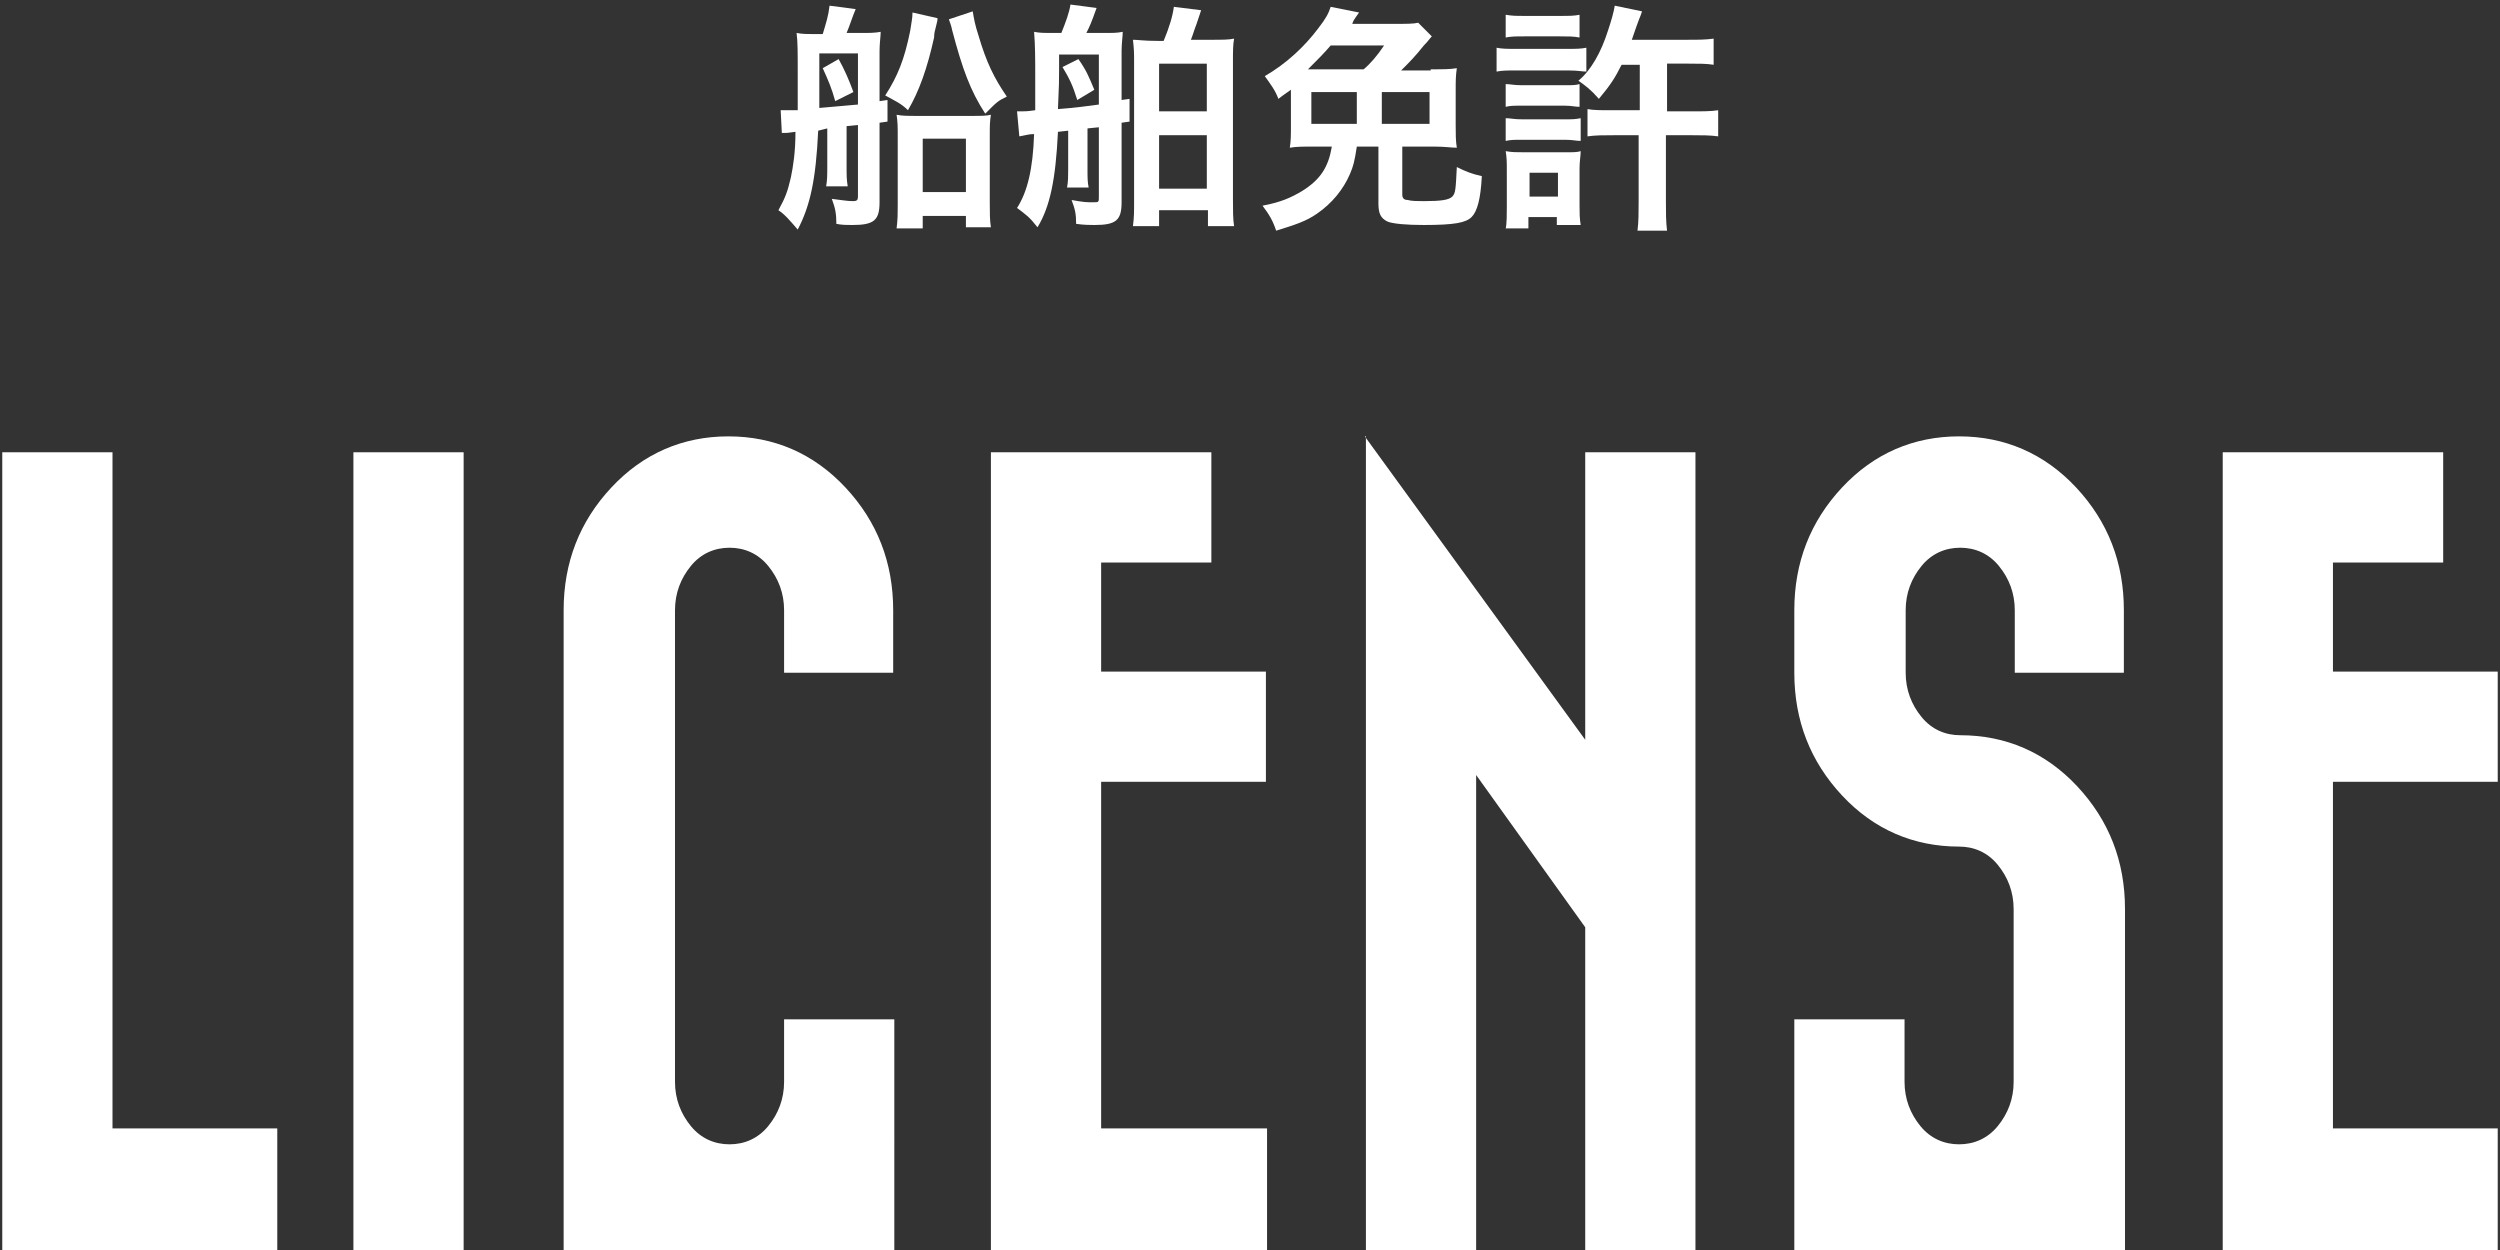 <?xml version="1.0" encoding="utf-8"?>
<!-- Generator: Adobe Illustrator 22.0.1, SVG Export Plug-In . SVG Version: 6.00 Build 0)  -->
<svg version="1.1" id="レイヤー_1" xmlns="http://www.w3.org/2000/svg" xmlns:xlink="http://www.w3.org/1999/xlink" x="0px"
	 y="0px" viewBox="0 0 220 110" style="enable-background:new 0 0 220 110;" xml:space="preserve">
<rect x="0" y="0" width="220" height="110" fill="#333333" stroke="none"/>
<style type="text/css">
	.st0{fill:#FFFFFF;}
</style>
<g>
	<path class="st0" d="M68.7,9.7c0.3,0,0.5,0,0.7,0c0.2,0,0.4,0,0.8,0c0-1.6,0-2.1,0-3.2c0-2,0-2.8-0.1-3.6c0.5,0.1,1,0.1,1.6,0.1
		h0.7C72.7,2,72.9,1.4,73,0.5l2.3,0.3c-0.3,0.7-0.5,1.4-0.8,2.1h1.3c0.7,0,1.2,0,1.7-0.1c0,0.4-0.1,1-0.1,1.7v4.4l0.7-0.1l0,1.9
		l-0.7,0.1v7c0,1.6-0.5,2-2.4,2c-0.5,0-0.9,0-1.4-0.1c0-0.9-0.1-1.4-0.4-2.2c0.9,0.1,1.3,0.2,1.9,0.2c0.3,0,0.4-0.1,0.4-0.4v-6.3
		l-1,0.1v3.4c0,1,0,1.3,0.1,1.9h-1.9c0.1-0.6,0.1-0.9,0.1-1.9v-3.2L72,11.5c-0.2,4.3-0.7,6.6-1.8,8.7c-0.7-0.8-1.1-1.3-1.7-1.7
		c0.6-1.1,0.8-1.6,1.1-2.9c0.2-1,0.4-2.2,0.4-4c-0.7,0.1-0.7,0.1-1.2,0.1L68.7,9.7z M72.1,6.2c0,1.3,0,1.9,0,3.3
		c1.2-0.1,2.2-0.2,3.4-0.3V4.7h-3.4V6.2z M73.8,5.2c0.5,0.9,0.9,1.8,1.3,2.9l-1.6,0.8c-0.3-1.1-0.6-1.8-1.1-2.9L73.8,5.2z M82.5,1.6
		c0,0.2,0,0.2-0.2,1c0,0-0.1,0.3-0.1,0.7C81.6,6,80.9,8,79.9,9.7c-0.6-0.6-1.1-0.8-2-1.3c1.1-1.7,1.7-3.2,2.2-5.7
		c0.1-0.7,0.2-1.1,0.2-1.6L82.5,1.6z M81.2,20.1h-2.3c0.1-0.8,0.1-1.3,0.1-2v-6c0-1,0-1.3-0.1-2c0.5,0.1,1,0.1,1.8,0.1h4.8
		c0.8,0,1.3,0,1.7-0.1c-0.1,0.6-0.1,1-0.1,1.9v5.8c0,0.9,0,1.6,0.1,2.2H85V19h-3.8V20.1z M81.2,16.9H85v-4.7h-3.8V16.9z M85.6,1
		c0.1,0.6,0.2,1.2,0.5,2.1c0.7,2.4,1.4,3.8,2.5,5.4c-0.8,0.4-0.8,0.4-1.9,1.5c-1.3-2-2-3.9-2.9-7.3c-0.1-0.5-0.2-0.7-0.3-1L85.6,1z"
		/>
	<path class="st0" d="M89.5,9.8c0.2,0,0.3,0,0.4,0c0.3,0,0.5,0,1.2-0.1c0-2.5,0-2.5,0-2.9c0-1.6,0-2.8-0.1-4
		c0.5,0.1,0.8,0.1,1.8,0.1h0.6c0.4-1,0.7-1.8,0.8-2.5l2.3,0.3c-0.5,1.4-0.6,1.6-0.9,2.2h1.5c0.9,0,1.2,0,1.7-0.1
		c0,0.4-0.1,1-0.1,1.7v4.3l0.7-0.1v2l-0.7,0.1v7c0,1.6-0.5,2-2.4,2c-0.3,0-0.9,0-1.6-0.1c0-0.9-0.1-1.3-0.4-2.1
		c1.1,0.2,1.3,0.2,1.9,0.2c0.5,0,0.5,0,0.5-0.5v-6.1l-1,0.1v3.6c0,0.7,0,1.1,0.1,1.6h-1.9c0.1-0.5,0.1-1,0.1-1.6v-3.4l-0.9,0.1
		c-0.2,4.2-0.7,6.6-1.8,8.4c-0.7-0.9-1-1.1-1.8-1.7c0.9-1.4,1.4-3.4,1.5-6.5c-0.5,0-0.7,0.1-1.3,0.2L89.5,9.8z M93.2,6.1
		c0,1.1,0,1.2-0.1,3.5c1.4-0.1,2.9-0.3,3.6-0.4V4.8h-3.5V6.1z M94.9,5.2c0.7,1,0.9,1.5,1.4,2.7l-1.5,0.9c-0.4-1.3-0.7-1.9-1.3-2.9
		L94.9,5.2z M102.4,3.6c0.5-1.2,0.8-2.2,0.9-3l2.4,0.3c-0.1,0.3-0.1,0.3-0.4,1.2c-0.2,0.5-0.3,0.9-0.5,1.4h1.7c1.1,0,1.6,0,2.1-0.1
		c-0.1,0.6-0.1,1-0.1,2.1v12c0,1,0,1.8,0.1,2.4h-2.3v-1.4H102v1.4h-2.3c0.1-0.8,0.1-1.2,0.1-2.2V5.6c0-1,0-1.2-0.1-2.1
		c0.5,0,0.9,0.1,2.2,0.1H102.4z M102,9.8h4.2V5.6H102V9.8z M102,16.6h4.2v-4.7H102V16.6z"/>
	<path class="st0" d="M125.9,6.1c1.1,0,1.7,0,2.3-0.1c-0.1,0.7-0.1,1.1-0.1,2v3c0,0.8,0,1.4,0.1,2c-0.5,0-1-0.1-2-0.1h-2.8v4.2
		c0,0.3,0.1,0.5,0.5,0.5c0.3,0.1,0.9,0.1,1.4,0.1c1.5,0,2.2-0.1,2.5-0.4c0.3-0.3,0.3-0.7,0.4-2.6c0.8,0.4,1.3,0.6,2.2,0.8
		c-0.1,2-0.4,3.1-0.9,3.6c-0.5,0.5-1.5,0.7-4.2,0.7c-1.5,0-2.7-0.1-3.2-0.3c-0.6-0.3-0.8-0.7-0.8-1.6v-5h-1.9
		c-0.2,1.3-0.3,1.7-0.6,2.4c-0.6,1.4-1.6,2.6-2.9,3.5c-1,0.7-2,1-3.6,1.5c-0.3-0.9-0.6-1.4-1.2-2.2c1.6-0.3,2.5-0.7,3.5-1.3
		c1.6-1,2.3-2.1,2.6-3.9h-1.6c-1,0-1.5,0-2.1,0.1c0.1-0.6,0.1-1.1,0.1-2V7.9c-0.4,0.3-0.6,0.4-1.1,0.8c-0.3-0.8-0.7-1.3-1.2-2
		c1.9-1.1,3.5-2.6,4.7-4.2c0.7-0.9,0.9-1.3,1.1-1.9l2.5,0.5c-0.5,0.7-0.5,0.7-0.6,1h3.7c1.1,0,1.7,0,2.1-0.1l1.2,1.2
		c-0.2,0.2-0.3,0.4-0.7,0.8c-0.8,1-1.2,1.4-2,2.2H125.9z M120,6.1c0.6-0.5,1.2-1.2,1.8-2.1h-4.7c-0.6,0.7-1,1.1-2,2.1H120z
		 M119.4,8.1h-4v2.8h4V8.1z M121.6,10.9h4.2V8.1h-4.2V10.9z"/>
	<path class="st0" d="M131.7,4.2c0.5,0.1,0.9,0.1,1.7,0.1h4.5c0.8,0,1.2,0,1.7-0.1v2.1c-0.4,0-0.7-0.1-1.6-0.1h-4.6
		c-0.8,0-1.2,0-1.7,0.1V4.2z M132.5,1.3c0.6,0.1,0.9,0.1,1.7,0.1h3.1c0.8,0,1.2,0,1.7-0.1v2c-0.5-0.1-1-0.1-1.7-0.1h-3.1
		c-0.8,0-1.2,0-1.7,0.1V1.3z M132.5,20.2c0.1-0.6,0.1-1.3,0.1-2V15c0-0.7,0-1.1-0.1-1.7c0.5,0.1,1,0.1,1.6,0.1h3.6
		c0.8,0,1.1,0,1.4-0.1c0,0.4-0.1,0.9-0.1,1.5v3.3c0,0.6,0,1.1,0.1,1.7h-2.1v-0.7h-2.5v1H132.5z M132.5,7.4c0.4,0,0.7,0.1,1.4,0.1
		h3.8c0.7,0,0.9,0,1.3-0.1v2c-0.4,0-0.7-0.1-1.3-0.1h-3.8c-0.7,0-1,0-1.4,0.1V7.4z M132.5,10.4c0.4,0,0.7,0.1,1.4,0.1h3.8
		c0.7,0,0.9,0,1.4-0.1v2c-0.4,0-0.7-0.1-1.4-0.1h-3.8c-0.7,0-0.9,0-1.4,0.1V10.4z M134.6,17.3h2.5v-2.1h-2.5V17.3z M146.6,9.8h2.3
		c0.9,0,1.7,0,2.3-0.1V12c-0.7-0.1-1.4-0.1-2.3-0.1h-2.3v5.8c0,1,0,1.8,0.1,2.6h-2.6c0.1-0.8,0.1-1.6,0.1-2.6v-5.8H142
		c-0.9,0-1.6,0-2.3,0.1V9.6c0.5,0.1,1.2,0.1,2,0.1h2.6V5.7h-1.6c-0.6,1.2-1,1.8-2,3c-0.7-0.8-1.1-1.1-1.8-1.6c1.1-0.9,2-2.5,2.6-4.4
		c0.3-0.9,0.5-1.6,0.6-2.2l2.4,0.5c-0.1,0.3-0.1,0.3-0.3,0.8c-0.1,0.3-0.2,0.5-0.6,1.7h4.9c0.9,0,1.6,0,2.3-0.1v2.3
		c-0.6-0.1-1.3-0.1-2.2-0.1h-1.9V9.8z"/>
</g>
<path class="st0" d="M0.2,39.8h9.7v59.5h14.5V110H0.2V39.8z"/>
<path class="st0" d="M31.1,39.8h9.7V110h-9.7V39.8z"/>
<path class="st0" d="M111.5,99.3V110H96.9h-9.7V99.3V49.5v-9.7h9.7h9.7v9.7h-9.7v9.6h14.5v9.7H96.9v30.5H111.5z"/>
<path class="st0" d="M120.1,38.4l19.4,26.7V39.8h9.7V110h-9.7V81.6l-9.6-13.4V110h-9.7V38.4z"/>
<path class="st0" d="M219.8,99.3V110h-14.5h-9.7V99.3V49.5v-9.7h9.7h9.7v9.7h-9.7v9.6h14.5v9.7h-14.5v30.5H219.8z"/>
<path class="st0" d="M78.6,59.2v-5.5c0-4.2-1.4-7.8-4.2-10.8c-2.8-3-6.3-4.5-10.3-4.5s-7.5,1.5-10.3,4.5c-2.8,3-4.2,6.6-4.2,10.8
	V110h29.1V89.7h-9.7v5.5c0,1.5-0.5,2.8-1.4,3.9c-0.9,1.1-2.1,1.6-3.4,1.6c-1.3,0-2.5-0.5-3.4-1.6c-0.9-1.1-1.4-2.4-1.4-3.9V53.7
	c0-1.5,0.5-2.8,1.4-3.9c0.9-1.1,2.1-1.6,3.4-1.6c1.3,0,2.5,0.5,3.4,1.6c0.9,1.1,1.4,2.4,1.4,3.9v5.5H78.6z"/>
<path class="st0" d="M186.9,59.2v-5.5c0-4.2-1.4-7.8-4.2-10.8c-2.8-3-6.3-4.5-10.3-4.5s-7.5,1.5-10.3,4.5c-2.8,3-4.2,6.6-4.2,10.8
	v5.5c0,4.2,1.4,7.8,4.2,10.8c2.8,3,6.3,4.5,10.3,4.5c1.3,0,2.5,0.5,3.4,1.6c0.9,1.1,1.4,2.4,1.4,3.9v15.2c0,1.5-0.5,2.8-1.4,3.9
	c-0.9,1.1-2.1,1.6-3.4,1.6c-1.3,0-2.5-0.5-3.4-1.6c-0.9-1.1-1.4-2.4-1.4-3.9v-5.5h-9.7V110h29.1V80c0-4.2-1.4-7.8-4.2-10.8
	c-2.8-3-6.3-4.5-10.3-4.5c-1.3,0-2.5-0.5-3.4-1.6c-0.9-1.1-1.4-2.4-1.4-3.9v-5.5c0-1.5,0.5-2.8,1.4-3.9c0.9-1.1,2.1-1.6,3.4-1.6
	c1.3,0,2.5,0.5,3.4,1.6c0.9,1.1,1.4,2.4,1.4,3.9v5.5H186.9z"/>
</svg>
